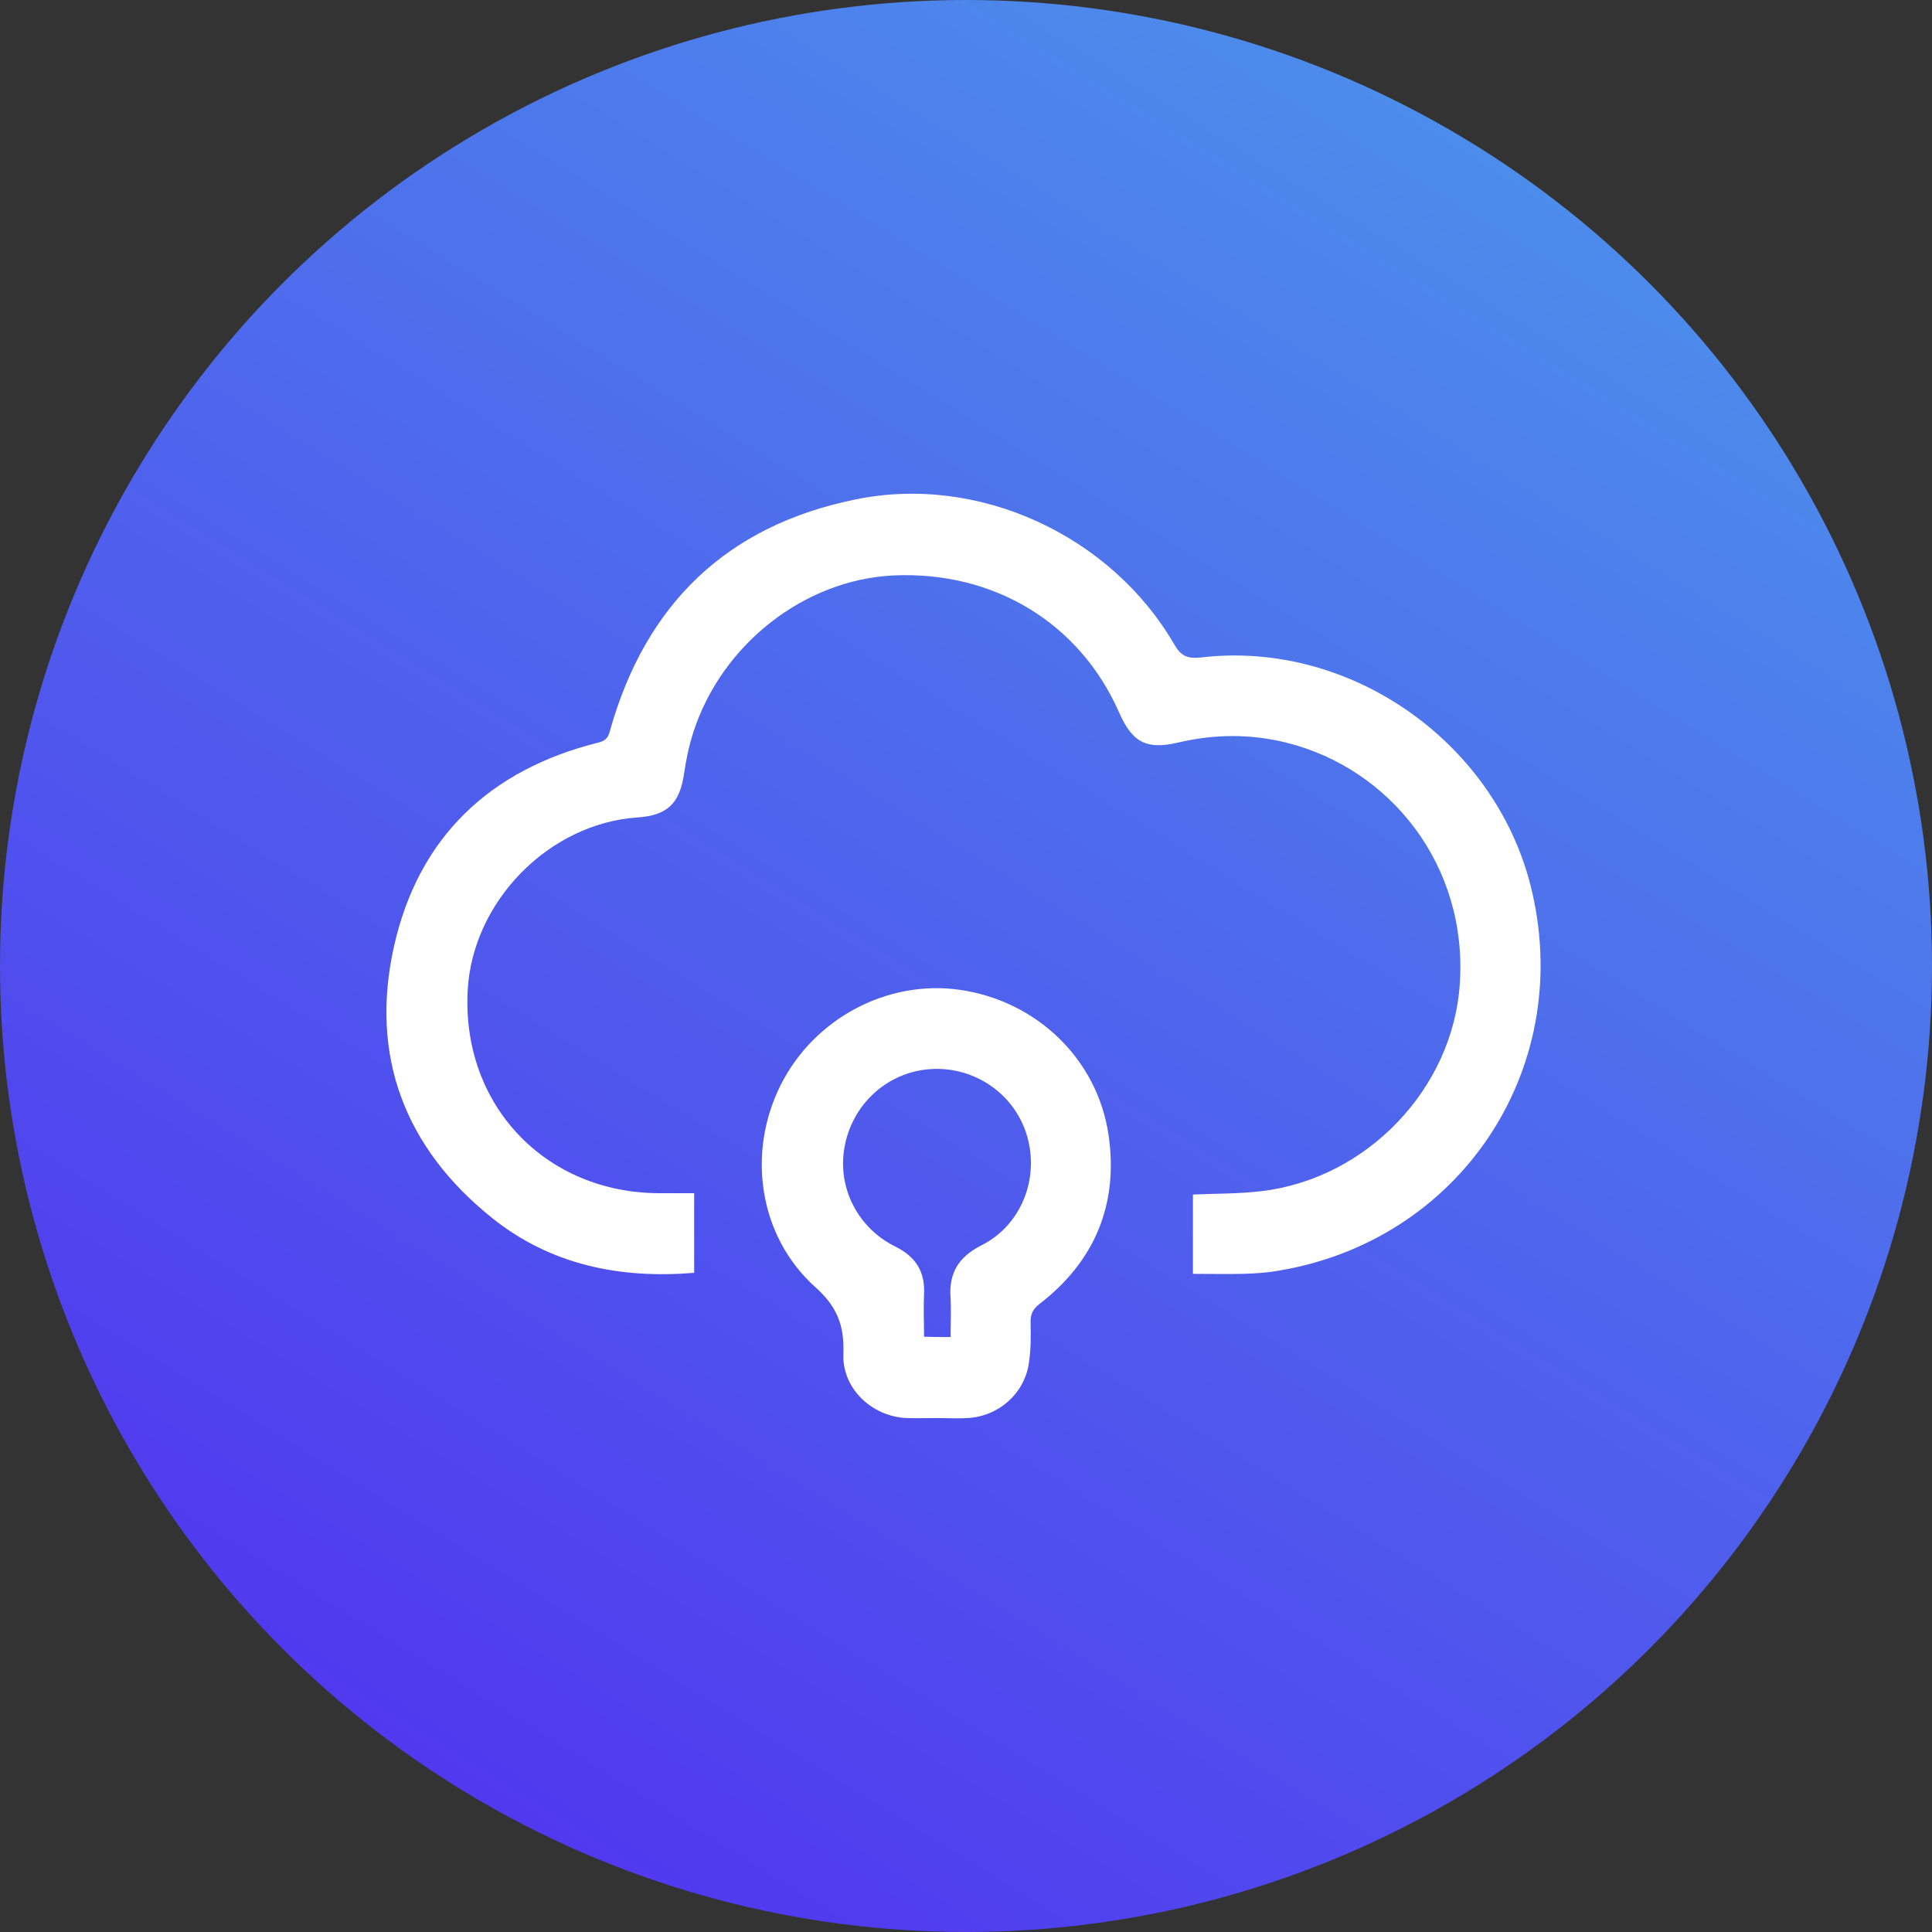 <svg xmlns="http://www.w3.org/2000/svg" width="90" height="90" viewBox="0 0 90 90" fill="none"><rect x="0" y="0" width="90" height="90" fill="#333333" stroke="none"/><circle cx="45" cy="45" r="45" fill="url(#paint0_linear_2_659)"></circle><path d="M55.572 59.341C55.572 58.057 55.572 56.852 55.572 55.646C56.652 55.599 57.701 55.615 58.75 55.49C63.697 54.91 67.689 50.683 68.003 45.83C68.378 40.35 64.793 35.794 59.893 34.588C58.233 34.181 56.558 34.197 54.898 34.588C53.411 34.933 52.753 34.604 52.127 33.179C50.295 29.015 46.287 26.588 41.606 26.807C37.473 27.011 33.637 30.001 32.306 34.087C32.103 34.714 31.962 35.371 31.868 36.029C31.664 37.422 31.101 37.986 29.692 38.08C25.558 38.362 21.989 42.01 21.785 46.174C21.519 51.482 25.402 55.568 30.709 55.584C31.241 55.584 31.758 55.584 32.337 55.584C32.337 56.836 32.337 58.057 32.337 59.294C28.893 59.576 25.668 58.934 22.928 56.742C18.842 53.47 17.213 49.164 18.356 44.076C19.499 38.988 22.834 35.841 27.891 34.588C28.251 34.495 28.345 34.322 28.423 34.009C30.083 28.138 33.856 24.49 39.837 23.269C45.583 22.079 51.751 24.928 54.71 30.032C55.023 30.58 55.337 30.69 55.947 30.627C62.961 29.798 69.819 34.667 71.384 41.602C73.279 49.916 67.956 57.822 59.517 59.2C58.985 59.294 58.437 59.325 57.889 59.341C57.137 59.357 56.37 59.341 55.572 59.341Z" fill="white"></path><path d="M43.625 66.058C43.156 66.058 42.686 66.073 42.216 66.058C40.604 65.979 39.226 64.68 39.288 63.067C39.335 61.752 39.007 60.875 37.973 59.952C35.343 57.588 34.779 53.689 36.376 50.527C37.942 47.427 41.355 45.626 44.721 46.111C48.291 46.628 51.125 49.337 51.641 52.875C52.111 56.1 50.999 58.762 48.416 60.75C48.119 60.985 48.009 61.204 48.009 61.564C48.025 62.206 48.025 62.864 47.931 63.49C47.727 64.915 46.522 65.979 45.081 66.058C44.612 66.089 44.111 66.058 43.625 66.058ZM44.283 62.285C44.283 61.658 44.314 61.063 44.283 60.484C44.189 59.31 44.643 58.558 45.723 58.01C47.712 57.008 48.526 54.597 47.712 52.531C46.898 50.495 44.674 49.384 42.545 49.932C40.807 50.386 39.523 51.873 39.304 53.689C39.085 55.474 40.024 57.243 41.715 58.073C42.655 58.543 43.093 59.231 43.046 60.265C43.015 60.922 43.046 61.58 43.046 62.269C43.453 62.285 43.813 62.285 44.283 62.285Z" fill="white"></path><defs><linearGradient id="paint0_linear_2_659" x1="14.5" y1="90" x2="70" y2="2.17929e-06" gradientUnits="userSpaceOnUse"><stop stop-color="#5130EF"></stop><stop offset="1" stop-color="#4C92EB"></stop><stop offset="1" stop-color="#4E90ED"></stop></linearGradient></defs></svg>